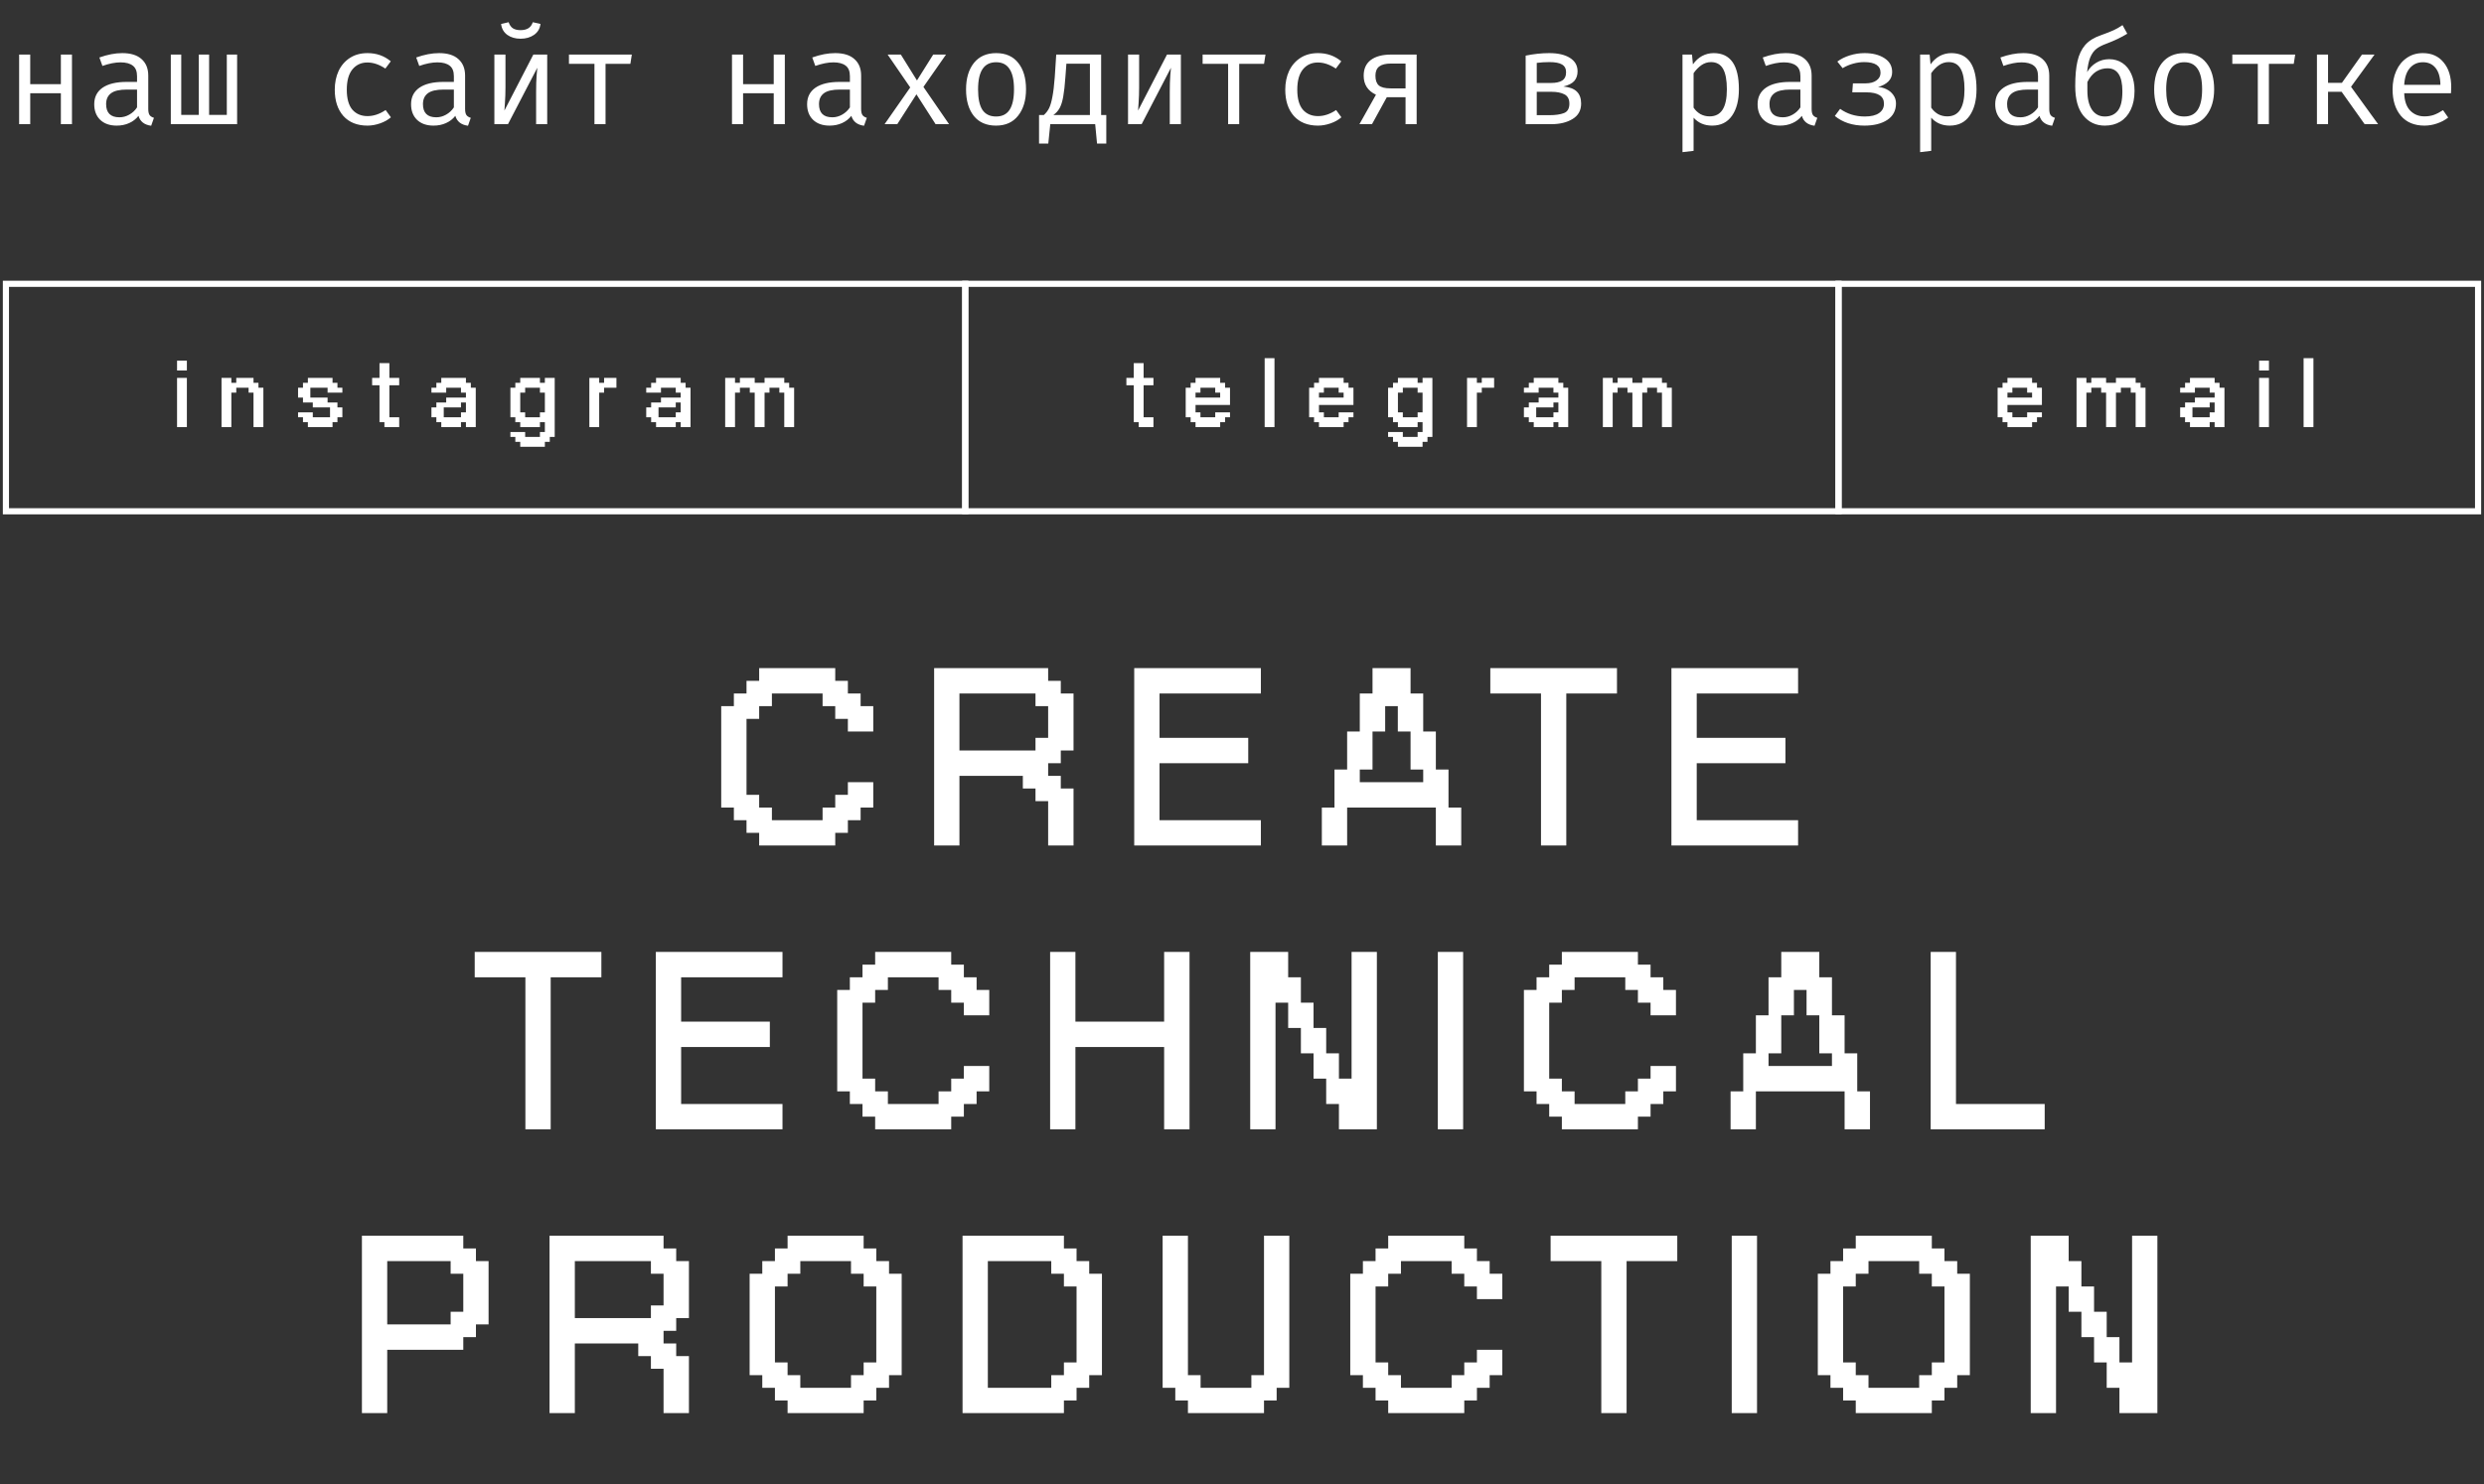 <?xml version="1.0" encoding="UTF-8"?> <svg xmlns="http://www.w3.org/2000/svg" width="420" height="251" viewBox="0 0 420 251" fill="none"><rect x="0" y="0" width="420" height="251" fill="#333333" stroke="none"/><path d="M141.223 143L128.361 143V140.861H126.223V138.723H124.084V136.584H121.945L121.945 119.431H124.084L124.084 117.292H126.223V115.153H128.361V113L141.223 113V115.153H143.361V117.292H145.515L145.515 119.431L147.653 119.431V123.723L143.361 123.723V121.584H141.223V119.431H139.084L139.084 117.292L130.515 117.292L130.515 119.431L128.361 119.431V121.584H126.223L126.223 134.431H128.361V136.584H130.515V138.723L139.084 138.723V136.584H141.223V134.431H143.361V132.292H147.653V136.584H145.515V138.723H143.361V140.861H141.223V143ZM162.223 143H157.945L157.945 113L177.223 113V115.153H179.361V117.292L181.515 117.292L181.515 126.931L179.361 126.931L179.361 129.084H177.223V131.223H179.361V133.361H181.515V143L177.223 143V135.5H175.084V133.361H172.945V131.223L162.223 131.223V143ZM162.223 126.931L175.084 126.931V124.792H177.223V119.431H175.084L175.084 117.292L162.223 117.292L162.223 126.931ZM213.193 143L191.777 143L191.777 113L213.193 113L213.193 117.292L196.055 117.292V124.792L211.055 124.792V129.084L196.055 129.084L196.055 138.723L213.193 138.723V143ZM227.777 143H223.5V136.584H225.639L225.639 130.153H227.777V123.723L229.916 123.723V117.292H232.069L232.069 113L238.5 113L238.5 117.292H240.639V123.723H242.777V130.153H244.916L244.916 136.584H247.069V143H242.777V136.584L227.777 136.584V143ZM229.916 132.292L240.639 132.292L240.639 130.153H238.5V123.723H236.347V119.431H234.208V123.723H232.069V130.153H229.916L229.916 132.292ZM264.832 143H260.555L260.555 117.292L251.985 117.292L251.985 113L273.401 113V117.292L264.832 117.292L264.832 143ZM304.025 143L282.609 143L282.609 113L304.025 113V117.292L286.887 117.292V124.792L301.887 124.792V129.084L286.887 129.084L286.887 138.723L304.025 138.723V143ZM93.111 191H88.834L88.834 165.292L80.265 165.292L80.265 161L101.681 161L101.681 165.292H93.111L93.111 191ZM132.305 191L110.889 191L110.889 161L132.305 161V165.292H115.166L115.166 172.792H130.166V177.084H115.166L115.166 186.723H132.305V191ZM160.834 191H147.973V188.861L145.834 188.861V186.723H143.695L143.695 184.584H141.557V167.431H143.695V165.292H145.834V163.153H147.973V161L160.834 161V163.153H162.973V165.292H165.126V167.431H167.265V171.723H162.973V169.584H160.834V167.431H158.695V165.292H150.126V167.431L147.973 167.431V169.584H145.834V182.431L147.973 182.431V184.584H150.126L150.126 186.723H158.695L158.695 184.584H160.834V182.431H162.973V180.292H167.265V184.584H165.126L165.126 186.723H162.973V188.861H160.834V191ZM181.834 191L177.557 191L177.557 161L181.834 161V172.792H196.834L196.834 161H201.126L201.126 191H196.834L196.834 177.084H181.834L181.834 191ZM215.666 191L211.389 191L211.389 161L217.805 161L217.805 165.292H219.958V169.584H222.097V173.861H224.235V178.153H226.389L226.389 182.431H228.527L228.527 161H232.805L232.805 191H226.389V186.723H224.235V182.431H222.097L222.097 178.153H219.958V173.861H217.805V169.584H215.666L215.666 191ZM247.389 191L243.111 191L243.111 161H247.389L247.389 191ZM276.943 191L264.082 191V188.861H261.943V186.723H259.805V184.584H257.666V167.431H259.805V165.292H261.943V163.153H264.082V161L276.943 161V163.153H279.082V165.292L281.235 165.292V167.431H283.374V171.723H279.082V169.584H276.943V167.431H274.805V165.292L266.235 165.292V167.431H264.082V169.584H261.943V182.431H264.082V184.584H266.235V186.723L274.805 186.723V184.584H276.943V182.431L279.082 182.431V180.292H283.374V184.584H281.235V186.723H279.082V188.861L276.943 188.861V191ZM296.889 191H292.611V184.584H294.75V178.153H296.889V171.723H299.027V165.292H301.181V161L307.611 161V165.292H309.75V171.723L311.889 171.723V178.153H314.027V184.584H316.181L316.181 191H311.889V184.584L296.889 184.584V191ZM299.027 180.292L309.75 180.292V178.153H307.611V171.723H305.458V167.431H303.319V171.723H301.181V178.153H299.027V180.292ZM345.721 191L326.443 191L326.443 161H330.721V186.723L345.721 186.723L345.721 191ZM65.473 239H61.195L61.195 209L78.334 209V211.153L80.473 211.153L80.473 213.292H82.611L82.611 224H80.473V226.153L78.334 226.153L78.334 228.292L65.473 228.292L65.473 239ZM65.473 224L76.195 224V221.861H78.334L78.334 215.431H76.195V213.292L65.473 213.292L65.473 224ZM97.195 239H92.918L92.918 209L112.195 209V211.153L114.334 211.153L114.334 213.292H116.487L116.487 222.931H114.334V225.084L112.195 225.084V227.223L114.334 227.223L114.334 229.361H116.487L116.487 239H112.195L112.195 231.5H110.057V229.361H107.918L107.918 227.223L97.195 227.223L97.195 239ZM97.195 222.931L110.057 222.931V220.792H112.195L112.195 215.431H110.057V213.292L97.195 213.292L97.195 222.931ZM146.027 239L133.166 239V236.861H131.027V234.723H128.889V232.584H126.75L126.75 215.431H128.889V213.292H131.027V211.153H133.166V209L146.027 209V211.153H148.166V213.292H150.319V215.431H152.458L152.458 232.584H150.319V234.723H148.166V236.861H146.027V239ZM135.319 234.723L143.889 234.723V232.584L146.027 232.584V230.431H148.166L148.166 217.584H146.027V215.431L143.889 215.431V213.292L135.319 213.292V215.431H133.166V217.584H131.027L131.027 230.431H133.166V232.584H135.319V234.723ZM179.889 239L162.75 239L162.75 209L179.889 209V211.153H182.027V213.292H184.166V215.431H186.319L186.319 232.584H184.166V234.723H182.027V236.861H179.889V239ZM167.027 234.723L177.75 234.723V232.584L179.889 232.584V230.431H182.027L182.027 217.584H179.889V215.431L177.75 215.431V213.292L167.027 213.292L167.027 234.723ZM213.721 239H200.859V236.861L198.721 236.861V234.723H196.582L196.582 209H200.859L200.859 232.584H202.998V234.723L211.582 234.723V232.584L213.721 232.584L213.721 209H217.998L217.998 234.723H215.859V236.861H213.721V239ZM247.582 239H234.721V236.861L232.582 236.861V234.723H230.443V232.584H228.305L228.305 215.431H230.443L230.443 213.292H232.582V211.153H234.721V209L247.582 209V211.153H249.721V213.292H251.874L251.874 215.431H254.013V219.723H249.721V217.584H247.582V215.431H245.443L245.443 213.292L236.874 213.292L236.874 215.431H234.721V217.584H232.582V230.431H234.721L234.721 232.584H236.874V234.723L245.443 234.723V232.584H247.582L247.582 230.431H249.721V228.292H254.013L254.013 232.584H251.874V234.723H249.721V236.861L247.582 236.861V239ZM275.027 239H270.75L270.75 213.292L262.181 213.292V209L283.597 209V213.292L275.027 213.292L275.027 239ZM297.082 239H292.805L292.805 209H297.082L297.082 239ZM326.637 239L313.775 239V236.861H311.637V234.723H309.498V232.584H307.359V215.431H309.498L309.498 213.292H311.637V211.153L313.775 211.153V209H326.637V211.153H328.775V213.292H330.929V215.431H333.067L333.067 232.584H330.929V234.723H328.775V236.861H326.637V239ZM315.929 234.723H324.498V232.584H326.637V230.431H328.775L328.775 217.584H326.637V215.431H324.498V213.292H315.929V215.431H313.775V217.584L311.637 217.584V230.431L313.775 230.431V232.584H315.929V234.723ZM347.637 239H343.359L343.359 209L349.775 209V213.292H351.929V217.584H354.067V221.861H356.206L356.206 226.153H358.359V230.431H360.498L360.498 209H364.775L364.775 239H358.359V234.723H356.206V230.431H354.067V226.153H351.929L351.929 221.861H349.775V217.584H347.637L347.637 239Z" fill="white"></path><path d="M10.292 15.774H5.11V21H3.234V9.229H5.11V14.232H10.292V9.229H12.168V21H10.292V15.774ZM25.069 18.431C25.069 18.893 25.143 19.235 25.292 19.459C25.441 19.667 25.687 19.824 26.029 19.928L25.56 21.268C24.414 21.119 23.699 20.561 23.416 19.593C22.999 20.129 22.471 20.538 21.83 20.821C21.205 21.104 20.505 21.246 19.731 21.246C18.555 21.246 17.624 20.918 16.939 20.263C16.269 19.608 15.934 18.729 15.934 17.627C15.934 16.421 16.403 15.491 17.341 14.835C18.294 14.18 19.656 13.853 21.428 13.853H23.171V12.892C23.171 12.058 22.932 11.463 22.456 11.105C21.979 10.733 21.287 10.547 20.378 10.547C19.485 10.547 18.465 10.748 17.319 11.15L16.805 9.721C18.19 9.229 19.478 8.983 20.669 8.983C22.098 8.983 23.185 9.319 23.93 9.989C24.689 10.659 25.069 11.589 25.069 12.78V18.431ZM20.2 19.839C20.781 19.839 21.331 19.69 21.853 19.392C22.389 19.094 22.828 18.684 23.171 18.163V15.148H21.473C20.222 15.148 19.321 15.357 18.77 15.774C18.219 16.19 17.944 16.801 17.944 17.605C17.944 19.094 18.696 19.839 20.2 19.839ZM40.092 21H28.88V9.229H30.644V19.436H33.615V9.229H35.357V19.436H38.35V9.229H40.092V21ZM62.142 19.637C63.17 19.637 64.19 19.295 65.202 18.61L66.096 19.839C65.604 20.27 64.994 20.613 64.264 20.866C63.535 21.119 62.827 21.246 62.142 21.246C60.4 21.246 59.038 20.702 58.055 19.615C57.087 18.513 56.603 17.032 56.603 15.17C56.603 13.994 56.819 12.937 57.251 11.999C57.697 11.061 58.338 10.324 59.172 9.788C60.005 9.251 60.996 8.983 62.142 8.983C63.661 8.983 64.971 9.445 66.073 10.368L65.157 11.597C64.13 10.912 63.117 10.569 62.12 10.569C61.063 10.569 60.214 10.964 59.574 11.753C58.948 12.527 58.636 13.666 58.636 15.17C58.636 16.674 58.948 17.799 59.574 18.543C60.214 19.273 61.07 19.637 62.142 19.637ZM78.639 18.431C78.639 18.893 78.714 19.235 78.863 19.459C79.012 19.667 79.257 19.824 79.6 19.928L79.131 21.268C77.984 21.119 77.27 20.561 76.987 19.593C76.57 20.129 76.041 20.538 75.401 20.821C74.775 21.104 74.076 21.246 73.301 21.246C72.125 21.246 71.194 20.918 70.509 20.263C69.839 19.608 69.504 18.729 69.504 17.627C69.504 16.421 69.973 15.491 70.911 14.835C71.864 14.18 73.227 13.853 74.999 13.853H76.741V12.892C76.741 12.058 76.503 11.463 76.026 11.105C75.55 10.733 74.857 10.547 73.949 10.547C73.056 10.547 72.036 10.748 70.889 11.15L70.375 9.721C71.76 9.229 73.048 8.983 74.239 8.983C75.669 8.983 76.756 9.319 77.5 9.989C78.26 10.659 78.639 11.589 78.639 12.78V18.431ZM73.77 19.839C74.351 19.839 74.902 19.69 75.423 19.392C75.959 19.094 76.398 18.684 76.741 18.163V15.148H75.043C73.793 15.148 72.892 15.357 72.341 15.774C71.79 16.19 71.514 16.801 71.514 17.605C71.514 19.094 72.266 19.839 73.77 19.839ZM92.523 21H90.647V15.505C90.647 14.404 90.677 13.473 90.737 12.713C90.811 11.954 90.848 11.537 90.848 11.463L85.89 21H83.589V9.229H85.466V14.746C85.466 15.684 85.436 16.563 85.376 17.382C85.317 18.186 85.287 18.625 85.287 18.699L90.178 9.229H92.523V21ZM88.012 6.549C87.133 6.549 86.389 6.333 85.778 5.901C85.168 5.454 84.818 4.836 84.728 4.047L86.001 3.757C86.165 4.233 86.403 4.576 86.716 4.784C87.044 4.993 87.476 5.097 88.012 5.097C88.548 5.097 88.987 4.993 89.329 4.784C89.672 4.576 89.925 4.233 90.089 3.757L91.384 4.047C91.295 4.836 90.93 5.454 90.29 5.901C89.665 6.333 88.905 6.549 88.012 6.549ZM106.586 10.793H102.387V21H100.511V10.793H96.2V9.229H106.832L106.586 10.793ZM130.825 15.774H125.643V21H123.767V9.229H125.643V14.232H130.825V9.229H132.701V21H130.825V15.774ZM145.603 18.431C145.603 18.893 145.677 19.235 145.826 19.459C145.975 19.667 146.221 19.824 146.563 19.928L146.094 21.268C144.947 21.119 144.233 20.561 143.95 19.593C143.533 20.129 143.004 20.538 142.364 20.821C141.739 21.104 141.039 21.246 140.264 21.246C139.088 21.246 138.157 20.918 137.472 20.263C136.802 19.608 136.467 18.729 136.467 17.627C136.467 16.421 136.936 15.491 137.874 14.835C138.827 14.18 140.19 13.853 141.962 13.853H143.704V12.892C143.704 12.058 143.466 11.463 142.989 11.105C142.513 10.733 141.82 10.547 140.912 10.547C140.019 10.547 138.999 10.748 137.852 11.15L137.338 9.721C138.723 9.229 140.011 8.983 141.202 8.983C142.632 8.983 143.719 9.319 144.463 9.989C145.223 10.659 145.603 11.589 145.603 12.78V18.431ZM140.733 19.839C141.314 19.839 141.865 19.69 142.386 19.392C142.922 19.094 143.362 18.684 143.704 18.163V15.148H142.007C140.756 15.148 139.855 15.357 139.304 15.774C138.753 16.19 138.478 16.801 138.478 17.605C138.478 19.094 139.229 19.839 140.733 19.839ZM149.57 21L153.903 14.791L150.083 9.229H152.317L155.042 13.607L157.789 9.229H159.956L156.136 14.701L160.469 21H158.191L154.952 15.952L151.714 21H149.57ZM168.434 8.983C170.057 8.983 171.301 9.534 172.164 10.636C173.043 11.723 173.482 13.212 173.482 15.103C173.482 16.95 173.036 18.439 172.142 19.57C171.264 20.687 170.02 21.246 168.412 21.246C166.789 21.246 165.538 20.702 164.66 19.615C163.781 18.513 163.342 17.017 163.342 15.126C163.342 13.264 163.781 11.775 164.66 10.659C165.553 9.542 166.811 8.983 168.434 8.983ZM168.434 10.525C167.407 10.525 166.64 10.904 166.134 11.664C165.628 12.423 165.374 13.577 165.374 15.126C165.374 16.674 165.62 17.828 166.112 18.588C166.618 19.332 167.385 19.704 168.412 19.704C169.44 19.704 170.199 19.332 170.69 18.588C171.197 17.828 171.45 16.667 171.45 15.103C171.45 13.555 171.197 12.408 170.69 11.664C170.199 10.904 169.447 10.525 168.434 10.525ZM187.054 19.459V24.283H185.49L185.177 21H177.583L177.248 24.283H175.685V19.459H176.489C176.861 19.131 177.159 18.744 177.382 18.297C177.606 17.836 177.792 17.195 177.941 16.377C178.104 15.558 178.238 14.441 178.343 13.026L178.588 9.229H186.182V19.459H187.054ZM184.284 10.77H180.308L180.152 12.892C180.048 14.381 179.921 15.535 179.772 16.354C179.623 17.173 179.422 17.814 179.169 18.275C178.916 18.737 178.559 19.131 178.097 19.459H178.298H184.284V10.77ZM199.664 21H197.788V15.505C197.788 14.404 197.818 13.473 197.878 12.713C197.952 11.954 197.989 11.537 197.989 11.463L193.031 21H190.73V9.229H192.606V14.746C192.606 15.684 192.577 16.563 192.517 17.382C192.457 18.186 192.428 18.625 192.428 18.699L197.319 9.229H199.664V21ZM213.727 10.793H209.528V21H207.652V10.793H203.341V9.229H213.973L213.727 10.793ZM222.854 19.637C223.881 19.637 224.901 19.295 225.914 18.61L226.807 19.839C226.316 20.27 225.705 20.613 224.976 20.866C224.246 21.119 223.539 21.246 222.854 21.246C221.111 21.246 219.749 20.702 218.766 19.615C217.798 18.513 217.314 17.032 217.314 15.17C217.314 13.994 217.53 12.937 217.962 11.999C218.409 11.061 219.049 10.324 219.883 9.788C220.717 9.251 221.707 8.983 222.854 8.983C224.372 8.983 225.683 9.445 226.785 10.368L225.869 11.597C224.842 10.912 223.829 10.569 222.831 10.569C221.774 10.569 220.925 10.964 220.285 11.753C219.66 12.527 219.347 13.666 219.347 15.17C219.347 16.674 219.66 17.799 220.285 18.543C220.925 19.273 221.782 19.637 222.854 19.637ZM239.53 9.229V21H237.653V16.444H234.482L231.98 21H229.858L232.65 16.019C231.265 15.364 230.573 14.292 230.573 12.803C230.573 11.641 230.975 10.755 231.779 10.145C232.598 9.534 233.745 9.229 235.219 9.229H239.53ZM237.653 14.947V10.748H235.174C234.296 10.748 233.64 10.912 233.209 11.239C232.777 11.567 232.561 12.088 232.561 12.803C232.561 13.562 232.754 14.113 233.142 14.456C233.544 14.783 234.199 14.947 235.107 14.947H237.653ZM264.349 14.634C265.362 14.724 266.114 15.007 266.605 15.483C267.097 15.96 267.342 16.637 267.342 17.516C267.342 18.677 266.858 19.548 265.89 20.129C264.937 20.71 263.746 21 262.317 21H257.961V9.408C259.346 9.125 260.671 8.983 261.937 8.983C263.426 8.983 264.595 9.251 265.444 9.788C266.307 10.324 266.739 11.083 266.739 12.066C266.739 12.706 266.561 13.242 266.203 13.674C265.846 14.091 265.228 14.411 264.349 14.634ZM261.982 10.502C261.252 10.502 260.537 10.547 259.838 10.636V14.031H262.25C263.069 14.031 263.694 13.897 264.126 13.629C264.573 13.346 264.796 12.877 264.796 12.222C264.796 11.612 264.565 11.172 264.104 10.904C263.657 10.636 262.95 10.502 261.982 10.502ZM261.959 19.481C263.002 19.481 263.828 19.362 264.439 19.124C265.049 18.886 265.354 18.357 265.354 17.538C265.354 16.764 265.071 16.235 264.506 15.952C263.955 15.669 263.247 15.528 262.384 15.528H259.838V19.481H261.959ZM289.75 8.983C292.594 8.983 294.016 11.023 294.016 15.103C294.016 16.965 293.629 18.454 292.854 19.57C292.08 20.687 290.956 21.246 289.482 21.246C288.201 21.246 287.159 20.799 286.355 19.906V25.512L284.479 25.735V9.229H286.087L286.243 10.882C286.675 10.271 287.189 9.802 287.784 9.475C288.395 9.147 289.05 8.983 289.75 8.983ZM289.303 10.502C288.707 10.502 288.156 10.681 287.65 11.038C287.159 11.396 286.727 11.842 286.355 12.379V18.208C286.667 18.67 287.055 19.035 287.516 19.302C287.993 19.556 288.506 19.682 289.057 19.682C290.04 19.682 290.77 19.31 291.246 18.565C291.738 17.806 291.983 16.652 291.983 15.103C291.983 13.555 291.767 12.401 291.336 11.641C290.904 10.882 290.226 10.502 289.303 10.502ZM306.314 18.431C306.314 18.893 306.388 19.235 306.537 19.459C306.686 19.667 306.932 19.824 307.274 19.928L306.805 21.268C305.659 21.119 304.944 20.561 304.661 19.593C304.244 20.129 303.716 20.538 303.075 20.821C302.45 21.104 301.75 21.246 300.976 21.246C299.799 21.246 298.869 20.918 298.184 20.263C297.514 19.608 297.179 18.729 297.179 17.627C297.179 16.421 297.648 15.491 298.586 14.835C299.539 14.18 300.901 13.853 302.673 13.853H304.415V12.892C304.415 12.058 304.177 11.463 303.701 11.105C303.224 10.733 302.532 10.547 301.624 10.547C300.73 10.547 299.71 10.748 298.564 11.15L298.05 9.721C299.435 9.229 300.723 8.983 301.914 8.983C303.343 8.983 304.43 9.319 305.175 9.989C305.934 10.659 306.314 11.589 306.314 12.78V18.431ZM301.445 19.839C302.026 19.839 302.576 19.69 303.098 19.392C303.634 19.094 304.073 18.684 304.415 18.163V15.148H302.718C301.467 15.148 300.566 15.357 300.015 15.774C299.464 16.19 299.189 16.801 299.189 17.605C299.189 19.094 299.941 19.839 301.445 19.839ZM315.418 14.098C316.207 14.098 316.825 13.934 317.272 13.607C317.734 13.279 317.964 12.848 317.964 12.312C317.964 11.105 317.041 10.502 315.195 10.502C314.584 10.502 313.959 10.592 313.319 10.77C312.678 10.949 312.09 11.202 311.554 11.53L310.661 10.413C311.256 9.966 311.964 9.616 312.783 9.363C313.602 9.11 314.428 8.983 315.262 8.983C316.617 8.983 317.734 9.266 318.612 9.832C319.491 10.383 319.93 11.172 319.93 12.2C319.93 12.825 319.714 13.354 319.282 13.786C318.85 14.203 318.27 14.515 317.54 14.724C318.017 14.739 318.486 14.858 318.947 15.081C319.424 15.304 319.811 15.625 320.109 16.041C320.421 16.458 320.578 16.942 320.578 17.493C320.578 18.699 320.086 19.63 319.104 20.285C318.121 20.925 316.833 21.246 315.239 21.246C313.229 21.246 311.562 20.702 310.236 19.615L311.13 18.409C312.336 19.273 313.728 19.704 315.306 19.704C316.364 19.704 317.168 19.511 317.719 19.124C318.27 18.737 318.545 18.208 318.545 17.538C318.545 16.257 317.547 15.617 315.552 15.617H313.185L313.296 14.098H315.418ZM329.928 8.983C332.772 8.983 334.194 11.023 334.194 15.103C334.194 16.965 333.807 18.454 333.032 19.57C332.258 20.687 331.134 21.246 329.66 21.246C328.379 21.246 327.337 20.799 326.533 19.906V25.512L324.656 25.735V9.229H326.265L326.421 10.882C326.853 10.271 327.366 9.802 327.962 9.475C328.573 9.147 329.228 8.983 329.928 8.983ZM329.481 10.502C328.885 10.502 328.334 10.681 327.828 11.038C327.337 11.396 326.905 11.842 326.533 12.379V18.208C326.845 18.67 327.232 19.035 327.694 19.302C328.171 19.556 328.684 19.682 329.235 19.682C330.218 19.682 330.948 19.31 331.424 18.565C331.915 17.806 332.161 16.652 332.161 15.103C332.161 13.555 331.945 12.401 331.513 11.641C331.082 10.882 330.404 10.502 329.481 10.502ZM346.492 18.431C346.492 18.893 346.566 19.235 346.715 19.459C346.864 19.667 347.11 19.824 347.452 19.928L346.983 21.268C345.837 21.119 345.122 20.561 344.839 19.593C344.422 20.129 343.893 20.538 343.253 20.821C342.628 21.104 341.928 21.246 341.154 21.246C339.977 21.246 339.047 20.918 338.362 20.263C337.692 19.608 337.357 18.729 337.357 17.627C337.357 16.421 337.826 15.491 338.764 14.835C339.717 14.18 341.079 13.853 342.851 13.853H344.593V12.892C344.593 12.058 344.355 11.463 343.879 11.105C343.402 10.733 342.71 10.547 341.801 10.547C340.908 10.547 339.888 10.748 338.741 11.15L338.228 9.721C339.612 9.229 340.9 8.983 342.092 8.983C343.521 8.983 344.608 9.319 345.353 9.989C346.112 10.659 346.492 11.589 346.492 12.78V18.431ZM341.623 19.839C342.203 19.839 342.754 19.69 343.276 19.392C343.812 19.094 344.251 18.684 344.593 18.163V15.148H342.896C341.645 15.148 340.744 15.357 340.193 15.774C339.642 16.19 339.367 16.801 339.367 17.605C339.367 19.094 340.119 19.839 341.623 19.839ZM356.623 10.011C357.472 10.011 358.217 10.227 358.857 10.659C359.512 11.091 360.018 11.716 360.376 12.535C360.733 13.339 360.912 14.284 360.912 15.371C360.912 16.607 360.696 17.672 360.264 18.565C359.847 19.444 359.259 20.114 358.5 20.576C357.755 21.022 356.884 21.246 355.886 21.246C354.397 21.246 353.191 20.687 352.268 19.57C351.345 18.454 350.883 16.779 350.883 14.545C350.883 12.833 351.01 11.433 351.263 10.346C351.516 9.244 351.948 8.336 352.558 7.621C353.184 6.906 354.062 6.355 355.194 5.968C356.147 5.626 356.869 5.343 357.361 5.119C357.852 4.896 358.358 4.606 358.879 4.248L359.683 5.7C358.701 6.311 357.517 6.876 356.132 7.398C355.432 7.651 354.874 7.941 354.457 8.269C354.04 8.596 353.697 9.073 353.429 9.698C353.176 10.309 352.998 11.143 352.893 12.2C353.281 11.53 353.794 11.001 354.435 10.614C355.09 10.212 355.819 10.011 356.623 10.011ZM355.886 19.704C356.81 19.704 357.532 19.392 358.053 18.766C358.589 18.126 358.857 17.017 358.857 15.438C358.857 12.848 358.016 11.552 356.333 11.552C355.648 11.552 355.008 11.738 354.412 12.11C353.832 12.483 353.34 13.071 352.938 13.875V15.304C352.938 16.704 353.199 17.791 353.72 18.565C354.241 19.325 354.963 19.704 355.886 19.704ZM369.324 8.983C370.947 8.983 372.19 9.534 373.054 10.636C373.932 11.723 374.372 13.212 374.372 15.103C374.372 16.95 373.925 18.439 373.031 19.57C372.153 20.687 370.91 21.246 369.301 21.246C367.678 21.246 366.428 20.702 365.549 19.615C364.67 18.513 364.231 17.017 364.231 15.126C364.231 13.264 364.67 11.775 365.549 10.659C366.442 9.542 367.701 8.983 369.324 8.983ZM369.324 10.525C368.296 10.525 367.529 10.904 367.023 11.664C366.517 12.423 366.264 13.577 366.264 15.126C366.264 16.674 366.509 17.828 367.001 18.588C367.507 19.332 368.274 19.704 369.301 19.704C370.329 19.704 371.088 19.332 371.58 18.588C372.086 17.828 372.339 16.667 372.339 15.103C372.339 13.555 372.086 12.408 371.58 11.664C371.088 10.904 370.336 10.525 369.324 10.525ZM387.831 10.793H383.632V21H381.756V10.793H377.445V9.229H388.077L387.831 10.793ZM391.753 9.229H393.63V14.009H395.975L399.37 9.229H401.492L397.516 14.679L402.095 21H399.817L395.93 15.528H393.63V21H391.753V9.229ZM406.509 15.774C406.553 17.069 406.888 18.044 407.514 18.699C408.154 19.355 408.958 19.682 409.926 19.682C410.507 19.682 411.035 19.6 411.512 19.436C412.003 19.258 412.524 18.99 413.075 18.632L413.946 19.883C413.395 20.315 412.763 20.65 412.048 20.888C411.348 21.127 410.641 21.246 409.926 21.246C408.228 21.246 406.903 20.695 405.95 19.593C405.012 18.476 404.543 16.987 404.543 15.126C404.543 13.949 404.751 12.9 405.168 11.976C405.585 11.038 406.181 10.309 406.955 9.788C407.73 9.251 408.63 8.983 409.658 8.983C411.147 8.983 412.316 9.505 413.165 10.547C414.028 11.574 414.46 12.982 414.46 14.768C414.46 15.111 414.445 15.446 414.415 15.774H406.509ZM409.68 10.525C408.772 10.525 408.035 10.852 407.469 11.507C406.903 12.148 406.583 13.093 406.509 14.344H412.628C412.614 13.108 412.346 12.163 411.824 11.507C411.303 10.852 410.589 10.525 409.68 10.525Z" fill="white"></path><rect x="163.209" y="48" width="147.652" height="38.473" stroke="white" stroke-width="1.04"></rect><path d="M195.027 72.236H192.528V71.405H191.697V65.161H190.451V63.914H191.697L191.697 61.416L193.365 61.416L193.365 63.914H195.027V65.161L193.365 65.161V70.574H195.027V72.236ZM206.31 72.236H202.144V71.405L201.313 71.405V70.574H200.482V65.577H201.313V64.746L202.144 64.746V63.914L206.31 63.914V64.746H207.141V65.577H207.972V68.491H202.144V69.743H202.975V70.574H205.474V69.743H207.972V70.574H207.141V71.405H206.31V72.236ZM202.144 67.244H206.31V66.408H205.474V65.577H202.975V66.408H202.144V67.244ZM215.493 72.236H213.831L213.831 60.579H215.493L215.493 72.236ZM227.181 72.236H223.014V71.405H222.183V70.574H221.352V65.577H222.183V64.746H223.014V63.914L227.181 63.914V64.746L228.012 64.746V65.577H228.843V68.491L223.014 68.491V69.743H223.845V70.574H226.344V69.743L228.843 69.743V70.574L228.012 70.574V71.405H227.181V72.236ZM223.014 67.244H227.181V66.408H226.344V65.577H223.845V66.408H223.014V67.244ZM240.53 75.566H236.364V74.73H235.533V73.898H234.702V73.067H237.195V73.898H239.694V73.067H240.53V71.405H239.694V72.236H236.364V71.405H235.533V70.574H234.702V65.577L235.533 65.577V64.746H236.364V63.914L239.694 63.914V64.746H240.53V63.914H242.192V73.898H241.361V74.73H240.53V75.566ZM237.195 70.574H239.694V69.743H240.53V66.408H239.694V65.577H237.195V66.408H236.364V69.743H237.195V70.574ZM249.713 72.236H248.051V63.914H249.713V64.746H250.544V63.914L252.628 63.914V65.577L250.544 65.577V66.408H249.713V72.236ZM262.659 72.236L259.329 72.236V71.405H258.498V70.574H257.667V68.906H258.498V68.075H260.16V67.244L263.495 67.244V66.408H262.659V65.577L260.16 65.577V66.408H257.667V65.577H258.498V64.746H259.329V63.914L263.495 63.914V64.746H264.326V65.577H265.157V72.236H263.495V71.405H262.659V72.236ZM259.744 70.574L262.659 70.574V69.743H263.495V68.075H262.659V68.906L259.744 68.906V70.574ZM272.678 72.236H271.016V63.914H272.678V64.746H273.509V63.914L276.008 63.914V64.746L277.676 64.746V63.914L281.006 63.914V64.746H281.837V65.577H282.674V72.236H281.006V66.408H280.175V65.577H278.507V66.408H277.676V72.236H276.008V66.408H275.177V65.577H273.509V66.408H272.678V72.236Z" fill="white"></path><rect x="1" y="48" width="162.209" height="38.473" stroke="white" stroke-width="1.04"></rect><path d="M31.598 62.662H29.936L29.936 61L31.598 61V62.662ZM31.598 72.236H29.936L29.936 63.914H31.598L31.598 72.236ZM39.118 72.236H37.456L37.456 63.914H39.118L39.118 64.746H39.95L39.95 63.914L42.864 63.914L42.864 64.746H43.701V65.577H44.532L44.532 72.236H42.864L42.864 66.408H42.033V65.577L39.95 65.577V66.408H39.118L39.118 72.236ZM56.225 72.236H52.058V71.405H51.227V70.574L50.396 70.574V69.743L52.889 69.743V70.574H55.803V68.906H52.889V68.075H51.227V67.244H50.396L50.396 65.577H51.227V64.746H52.058L52.058 63.914H56.225L56.225 64.746H57.056V65.577L57.887 65.577V66.408L55.388 66.408V65.577H52.474L52.474 67.244H55.388V68.075H57.056V68.906L57.887 68.906V70.574L57.056 70.574V71.405H56.225V72.236ZM67.497 72.236L64.998 72.236V71.405H64.167V65.161H62.92V63.914H64.167L64.167 61.416L65.835 61.416L65.835 63.914H67.497V65.161L65.835 65.161V70.574L67.497 70.574V72.236ZM77.943 72.236H74.613V71.405H73.782V70.574L72.951 70.574V68.906H73.782V68.075L75.444 68.075V67.244H78.78V66.408H77.943V65.577H75.444V66.408L72.951 66.408V65.577H73.782V64.746L74.613 64.746V63.914L78.78 63.914V64.746H79.611V65.577H80.442V72.236H78.78V71.405H77.943V72.236ZM75.029 70.574H77.943V69.743H78.78V68.075H77.943V68.906H75.029V70.574ZM92.129 75.566L87.963 75.566V74.73H87.132V73.898H86.301V73.067H88.794V73.898L91.293 73.898V73.067H92.129V71.405H91.293V72.236L87.963 72.236V71.405H87.132V70.574H86.301V65.577H87.132V64.746H87.963V63.914L91.293 63.914V64.746H92.129V63.914L93.792 63.914L93.792 73.898H92.96V74.73H92.129V75.566ZM88.794 70.574L91.293 70.574V69.743H92.129V66.408H91.293V65.577L88.794 65.577V66.408H87.963V69.743H88.794V70.574ZM101.312 72.236L99.65 72.236L99.65 63.914L101.312 63.914V64.746H102.143V63.914H104.227V65.577H102.143L102.143 66.408H101.312V72.236ZM114.258 72.236H110.928V71.405H110.097V70.574H109.266V68.906H110.097V68.075H111.759V67.244H115.095V66.408H114.258L114.258 65.577H111.759L111.759 66.408H109.266L109.266 65.577H110.097V64.746H110.928V63.914L115.095 63.914V64.746H115.926V65.577L116.757 65.577L116.757 72.236H115.095V71.405H114.258V72.236ZM111.343 70.574H114.258V69.743H115.095V68.075H114.258V68.906H111.343V70.574ZM124.277 72.236L122.615 72.236L122.615 63.914L124.277 63.914V64.746H125.108V63.914L127.607 63.914V64.746H129.275V63.914L132.605 63.914V64.746L133.436 64.746V65.577H134.273L134.273 72.236L132.605 72.236V66.408H131.774L131.774 65.577H130.106L130.106 66.408H129.275V72.236H127.607V66.408H126.776L126.776 65.577H125.108L125.108 66.408H124.277V72.236Z" fill="white"></path><rect x="310.86" y="48" width="108.139" height="38.473" stroke="white" stroke-width="1.04"></rect><path d="M343.589 72.236L339.423 72.236V71.405H338.592V70.574H337.761L337.761 65.577H338.592V64.746H339.423V63.914L343.589 63.914V64.746H344.42V65.577H345.252V68.491L339.423 68.491V69.743H340.254L340.254 70.574L342.753 70.574L342.753 69.743H345.252L345.252 70.574H344.42V71.405H343.589V72.236ZM339.423 67.244L343.589 67.244V66.408H342.753V65.577L340.254 65.577V66.408H339.423V67.244ZM352.772 72.236H351.11L351.11 63.914H352.772V64.746H353.603V63.914L356.102 63.914V64.746H357.77V63.914L361.1 63.914V64.746H361.931V65.577H362.768L362.768 72.236H361.1L361.1 66.408H360.269V65.577H358.601V66.408L357.77 66.408L357.77 72.236H356.102L356.102 66.408H355.271V65.577H353.603V66.408H352.772L352.772 72.236ZM373.618 72.236H370.288L370.288 71.405H369.457V70.574H368.626V68.906H369.457V68.075H371.12V67.244H374.455V66.408H373.618V65.577H371.12V66.408H368.626V65.577H369.457V64.746H370.288V63.914L374.455 63.914V64.746L375.286 64.746V65.577H376.117L376.117 72.236L374.455 72.236L374.455 71.405H373.618L373.618 72.236ZM370.704 70.574H373.618V69.743H374.455V68.075H373.618V68.906H370.704V70.574ZM383.638 62.662H381.976V61H383.638V62.662ZM383.638 72.236H381.976L381.976 63.914H383.638L383.638 72.236ZM391.159 72.236H389.497L389.497 60.579H391.159L391.159 72.236Z" fill="white"></path></svg> 
